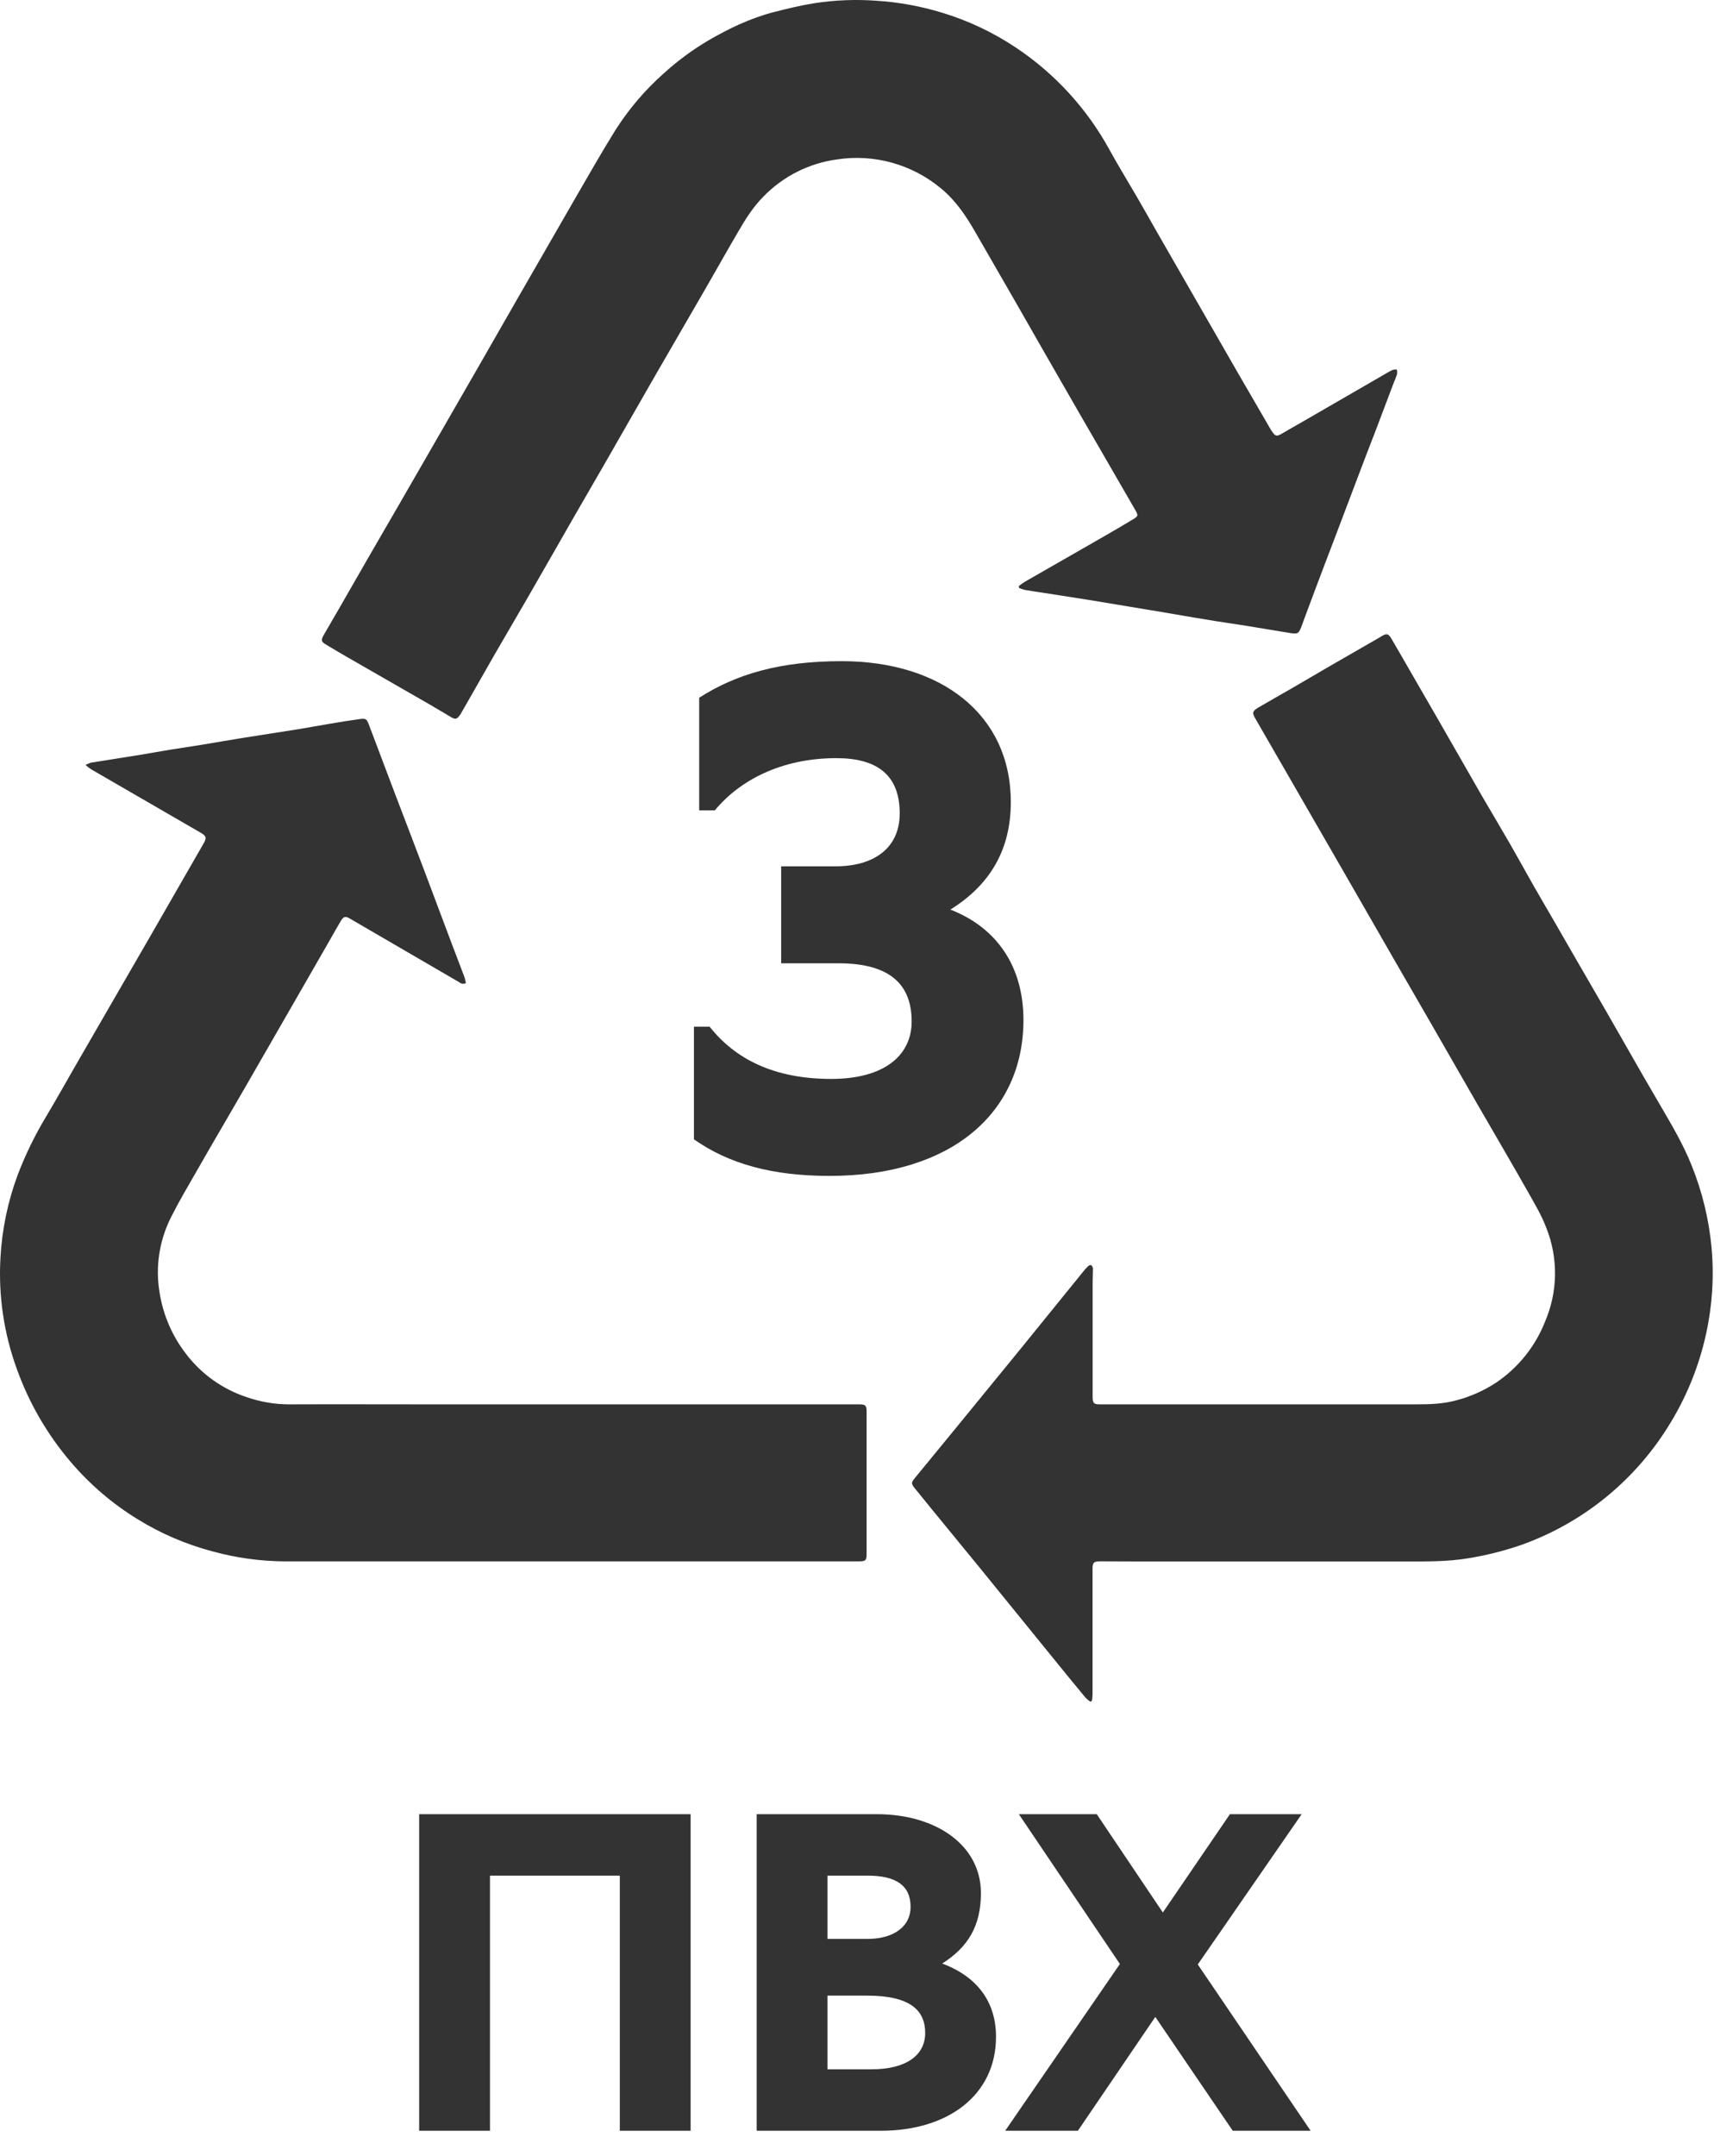 <svg width="37" height="46" viewBox="0 0 37 46" fill="none" xmlns="http://www.w3.org/2000/svg">
<path d="M21.751 12.503C21.798 12.471 21.843 12.434 21.893 12.405C22.448 12.087 23.004 11.769 23.56 11.45C23.772 11.328 23.985 11.204 24.197 11.076C24.303 11.01 24.303 10.996 24.24 10.884C23.821 10.162 23.403 9.439 22.986 8.716C22.533 7.929 22.081 7.142 21.631 6.354C21.363 5.887 21.094 5.42 20.824 4.954C20.627 4.61 20.408 4.283 20.099 4.027C19.793 3.77 19.436 3.581 19.05 3.473C18.665 3.365 18.261 3.341 17.866 3.402C17.268 3.484 16.715 3.764 16.295 4.198C16.078 4.418 15.915 4.676 15.762 4.941C15.524 5.347 15.294 5.758 15.059 6.165C14.698 6.79 14.335 7.412 13.975 8.037C13.627 8.639 13.285 9.243 12.937 9.847C12.698 10.262 12.457 10.675 12.218 11.091C11.893 11.657 11.57 12.226 11.244 12.789C11.014 13.189 10.778 13.585 10.547 13.987C10.316 14.39 10.08 14.804 9.847 15.213C9.837 15.231 9.825 15.249 9.812 15.266C9.751 15.347 9.721 15.352 9.63 15.3C9.477 15.21 9.324 15.117 9.17 15.028C8.578 14.688 7.986 14.348 7.393 14.008C7.25 13.926 7.109 13.84 6.966 13.756C6.86 13.693 6.847 13.663 6.909 13.553C7.012 13.372 7.118 13.194 7.222 13.014C7.429 12.654 7.635 12.293 7.843 11.933C8.065 11.547 8.29 11.163 8.513 10.777C8.814 10.256 9.115 9.734 9.415 9.213C9.679 8.753 9.945 8.293 10.21 7.833C10.489 7.348 10.768 6.862 11.045 6.377C11.462 5.652 11.879 4.928 12.296 4.205C12.573 3.728 12.844 3.25 13.136 2.781C13.421 2.332 13.766 1.926 14.163 1.573C14.454 1.308 14.77 1.073 15.108 0.872C15.553 0.612 16.015 0.39 16.514 0.26C16.801 0.186 17.091 0.116 17.383 0.069C17.824 0.001 18.271 -0.017 18.715 0.016C19.19 0.046 19.66 0.132 20.114 0.271C20.675 0.441 21.208 0.693 21.695 1.019C22.525 1.573 23.208 2.32 23.687 3.194C23.875 3.536 24.08 3.868 24.276 4.206C24.421 4.455 24.562 4.706 24.705 4.957C24.969 5.417 25.233 5.876 25.498 6.336C25.802 6.867 26.107 7.396 26.411 7.924C26.648 8.335 26.887 8.746 27.126 9.156C27.136 9.175 27.148 9.193 27.16 9.209C27.227 9.307 27.258 9.316 27.359 9.257C27.514 9.168 27.667 9.078 27.822 8.991L29.485 8.03C29.566 7.983 29.644 7.935 29.729 7.893C29.759 7.884 29.79 7.881 29.821 7.882C29.83 7.913 29.832 7.946 29.829 7.978C29.803 8.058 29.768 8.137 29.738 8.215C29.611 8.548 29.487 8.881 29.36 9.214C29.254 9.487 29.148 9.76 29.045 10.033C28.857 10.528 28.669 11.024 28.482 11.519C28.341 11.89 28.197 12.261 28.058 12.636C27.966 12.878 27.878 13.121 27.787 13.363C27.73 13.516 27.711 13.531 27.553 13.507C27.248 13.459 26.943 13.405 26.637 13.356C26.407 13.319 26.176 13.287 25.948 13.25C25.797 13.226 25.646 13.202 25.496 13.176C25.258 13.136 25.019 13.094 24.782 13.054C24.569 13.019 24.357 12.985 24.142 12.948C23.853 12.9 23.565 12.851 23.276 12.804C22.937 12.751 22.598 12.698 22.259 12.645C22.133 12.626 22.007 12.608 21.882 12.586C21.839 12.575 21.797 12.562 21.757 12.544L21.751 12.503Z" fill="#333333"/>
<path d="M1.827 16.321C1.861 16.302 1.896 16.286 1.933 16.273C2.297 16.214 2.662 16.157 3.026 16.099C3.227 16.066 3.427 16.028 3.628 15.996C3.867 15.957 4.106 15.923 4.345 15.884C4.617 15.84 4.888 15.79 5.16 15.747C5.558 15.683 5.956 15.624 6.354 15.56C6.584 15.523 6.813 15.479 7.044 15.441C7.256 15.405 7.468 15.37 7.685 15.341C7.812 15.324 7.829 15.341 7.874 15.456C8.061 15.951 8.249 16.447 8.436 16.942C8.641 17.481 8.849 18.019 9.053 18.559C9.252 19.086 9.449 19.614 9.648 20.142C9.738 20.38 9.83 20.616 9.919 20.855C9.931 20.894 9.94 20.934 9.947 20.974C9.924 20.986 9.899 20.99 9.874 20.987C9.848 20.984 9.825 20.973 9.806 20.957L7.463 19.594C7.379 19.545 7.335 19.553 7.283 19.638C7.208 19.761 7.139 19.888 7.067 20.013L6.478 21.038C6.061 21.763 5.644 22.487 5.227 23.211C4.886 23.802 4.538 24.391 4.2 24.983C4.014 25.306 3.824 25.628 3.656 25.961C3.399 26.464 3.312 27.038 3.41 27.595C3.487 28.067 3.681 28.511 3.974 28.888C4.303 29.32 4.756 29.641 5.272 29.81C5.561 29.91 5.863 29.961 6.168 29.962C7.153 29.958 8.138 29.962 9.122 29.962H17.971C18.099 29.962 18.226 29.962 18.353 29.962C18.481 29.962 18.502 29.992 18.502 30.114C18.502 31.128 18.502 32.142 18.502 33.157C18.502 33.291 18.481 33.312 18.333 33.312C17.684 33.312 17.035 33.312 16.385 33.312C14.598 33.312 12.812 33.312 11.027 33.312C9.372 33.312 7.717 33.312 6.062 33.312C5.548 33.307 5.038 33.236 4.542 33.1C3.975 32.951 3.433 32.719 2.934 32.41C2.398 32.081 1.917 31.669 1.509 31.19C1.012 30.608 0.624 29.941 0.364 29.22C0.084 28.457 -0.037 27.645 0.01 26.833C0.043 26.226 0.168 25.628 0.381 25.058C0.548 24.622 0.754 24.202 0.996 23.803C1.209 23.446 1.411 23.083 1.619 22.723C1.954 22.143 2.289 21.563 2.625 20.983C2.813 20.656 3.004 20.33 3.192 20.003C3.581 19.327 3.97 18.651 4.359 17.974C4.412 17.878 4.401 17.834 4.293 17.771C4.025 17.616 3.757 17.461 3.489 17.306C2.975 17.009 2.461 16.712 1.947 16.414C1.905 16.386 1.865 16.355 1.827 16.321Z" fill="#333333"/>
<path d="M23.279 36.306C23.242 36.28 23.207 36.252 23.176 36.22C22.98 35.985 22.788 35.749 22.595 35.512C22.277 35.121 21.959 34.729 21.64 34.337C21.393 34.035 21.147 33.732 20.902 33.429C20.677 33.153 20.45 32.879 20.225 32.603C19.999 32.328 19.762 32.039 19.532 31.754C19.452 31.655 19.453 31.631 19.532 31.535C19.855 31.141 20.178 30.748 20.501 30.354C20.923 29.839 21.344 29.323 21.765 28.808C22.217 28.252 22.669 27.695 23.12 27.138C23.154 27.094 23.191 27.053 23.23 27.015C23.246 26.999 23.283 26.984 23.295 26.993C23.306 27.001 23.315 27.011 23.322 27.023C23.329 27.035 23.333 27.048 23.335 27.062C23.335 27.168 23.328 27.274 23.328 27.38C23.328 28.182 23.328 28.985 23.328 29.787C23.328 29.791 23.328 29.795 23.328 29.799C23.328 29.94 23.354 29.963 23.491 29.962H23.771H30.222C30.52 29.962 30.815 29.955 31.105 29.873C31.405 29.793 31.69 29.665 31.949 29.494C32.415 29.178 32.776 28.729 32.984 28.205C33.121 27.888 33.195 27.548 33.2 27.203C33.205 26.858 33.142 26.516 33.014 26.196C32.908 25.916 32.749 25.654 32.602 25.393C32.257 24.784 31.902 24.181 31.552 23.575C31.239 23.032 30.926 22.488 30.614 21.943C30.329 21.448 30.043 20.953 29.756 20.457C29.416 19.866 29.075 19.274 28.734 18.68C28.268 17.872 27.802 17.064 27.336 16.256L26.802 15.331C26.731 15.209 26.738 15.172 26.863 15.097C27.104 14.956 27.348 14.819 27.59 14.679C27.856 14.526 28.118 14.37 28.382 14.217C28.72 14.021 29.058 13.827 29.397 13.633C29.426 13.617 29.456 13.6 29.485 13.581C29.601 13.507 29.644 13.514 29.709 13.63C29.826 13.827 29.939 14.027 30.054 14.225C30.259 14.581 30.465 14.937 30.671 15.293C30.995 15.856 31.316 16.419 31.64 16.982C31.836 17.32 32.037 17.654 32.231 17.99C32.404 18.291 32.571 18.596 32.743 18.898C32.871 19.123 33.003 19.345 33.132 19.569C33.332 19.914 33.531 20.259 33.73 20.605C33.919 20.931 34.109 21.258 34.297 21.584C34.558 22.042 34.82 22.499 35.082 22.955C35.205 23.167 35.331 23.38 35.453 23.592C35.695 24.006 35.939 24.419 36.117 24.865C36.343 25.425 36.486 26.015 36.542 26.616C36.598 27.23 36.559 27.848 36.427 28.45C36.273 29.161 35.994 29.839 35.605 30.453C34.874 31.617 33.773 32.501 32.478 32.962C32.101 33.092 31.713 33.189 31.319 33.25C30.905 33.317 30.491 33.314 30.076 33.314H24.958C24.47 33.314 23.981 33.314 23.493 33.311C23.355 33.311 23.326 33.336 23.326 33.47C23.326 34.365 23.326 35.261 23.326 36.157C23.324 36.201 23.32 36.245 23.313 36.288L23.279 36.306Z" fill="#333333"/>
<path d="M17.745 23.019C16.519 23.019 15.692 22.589 15.151 21.905H14.816V24.308C15.564 24.833 16.488 25.088 17.713 25.088C20.323 25.088 21.851 23.735 21.851 21.762C21.851 20.648 21.31 19.804 20.291 19.406C21.135 18.881 21.581 18.133 21.581 17.114C21.581 15.236 20.084 14.106 17.968 14.106C16.663 14.106 15.724 14.377 14.928 14.886V17.289H15.262C15.787 16.653 16.678 16.175 17.856 16.175C18.716 16.175 19.209 16.526 19.209 17.353C19.209 18.101 18.652 18.483 17.84 18.483H16.678V20.552H17.904C19.05 20.552 19.464 21.046 19.464 21.794C19.464 22.51 18.891 23.019 17.745 23.019Z" fill="#333333"/>
<path d="M8.949 38.706V45.46H10.461V40.017H13.233V45.46H14.745V38.706H8.949Z" fill="#333333"/>
<path d="M16.155 38.706V45.46H18.806C20.247 45.46 21.265 44.694 21.265 43.454C21.265 42.718 20.872 42.174 20.116 41.892C20.66 41.549 20.943 41.095 20.943 40.39C20.943 39.361 19.975 38.706 18.725 38.706H16.155ZM18.513 42.577C19.431 42.577 19.753 42.889 19.753 43.373C19.753 43.847 19.35 44.149 18.604 44.149H17.667V42.577H18.513ZM18.523 40.017C19.118 40.017 19.441 40.218 19.441 40.682C19.441 41.126 19.048 41.367 18.523 41.367H17.667V40.017H18.523Z" fill="#333333"/>
<path d="M21.461 45.46H23.013L24.666 43.031L26.319 45.46H27.982L25.573 41.912L27.791 38.706H26.259L24.827 40.803L23.416 38.706H21.753L23.91 41.902L21.461 45.46Z" fill="#333333"/>
</svg>
